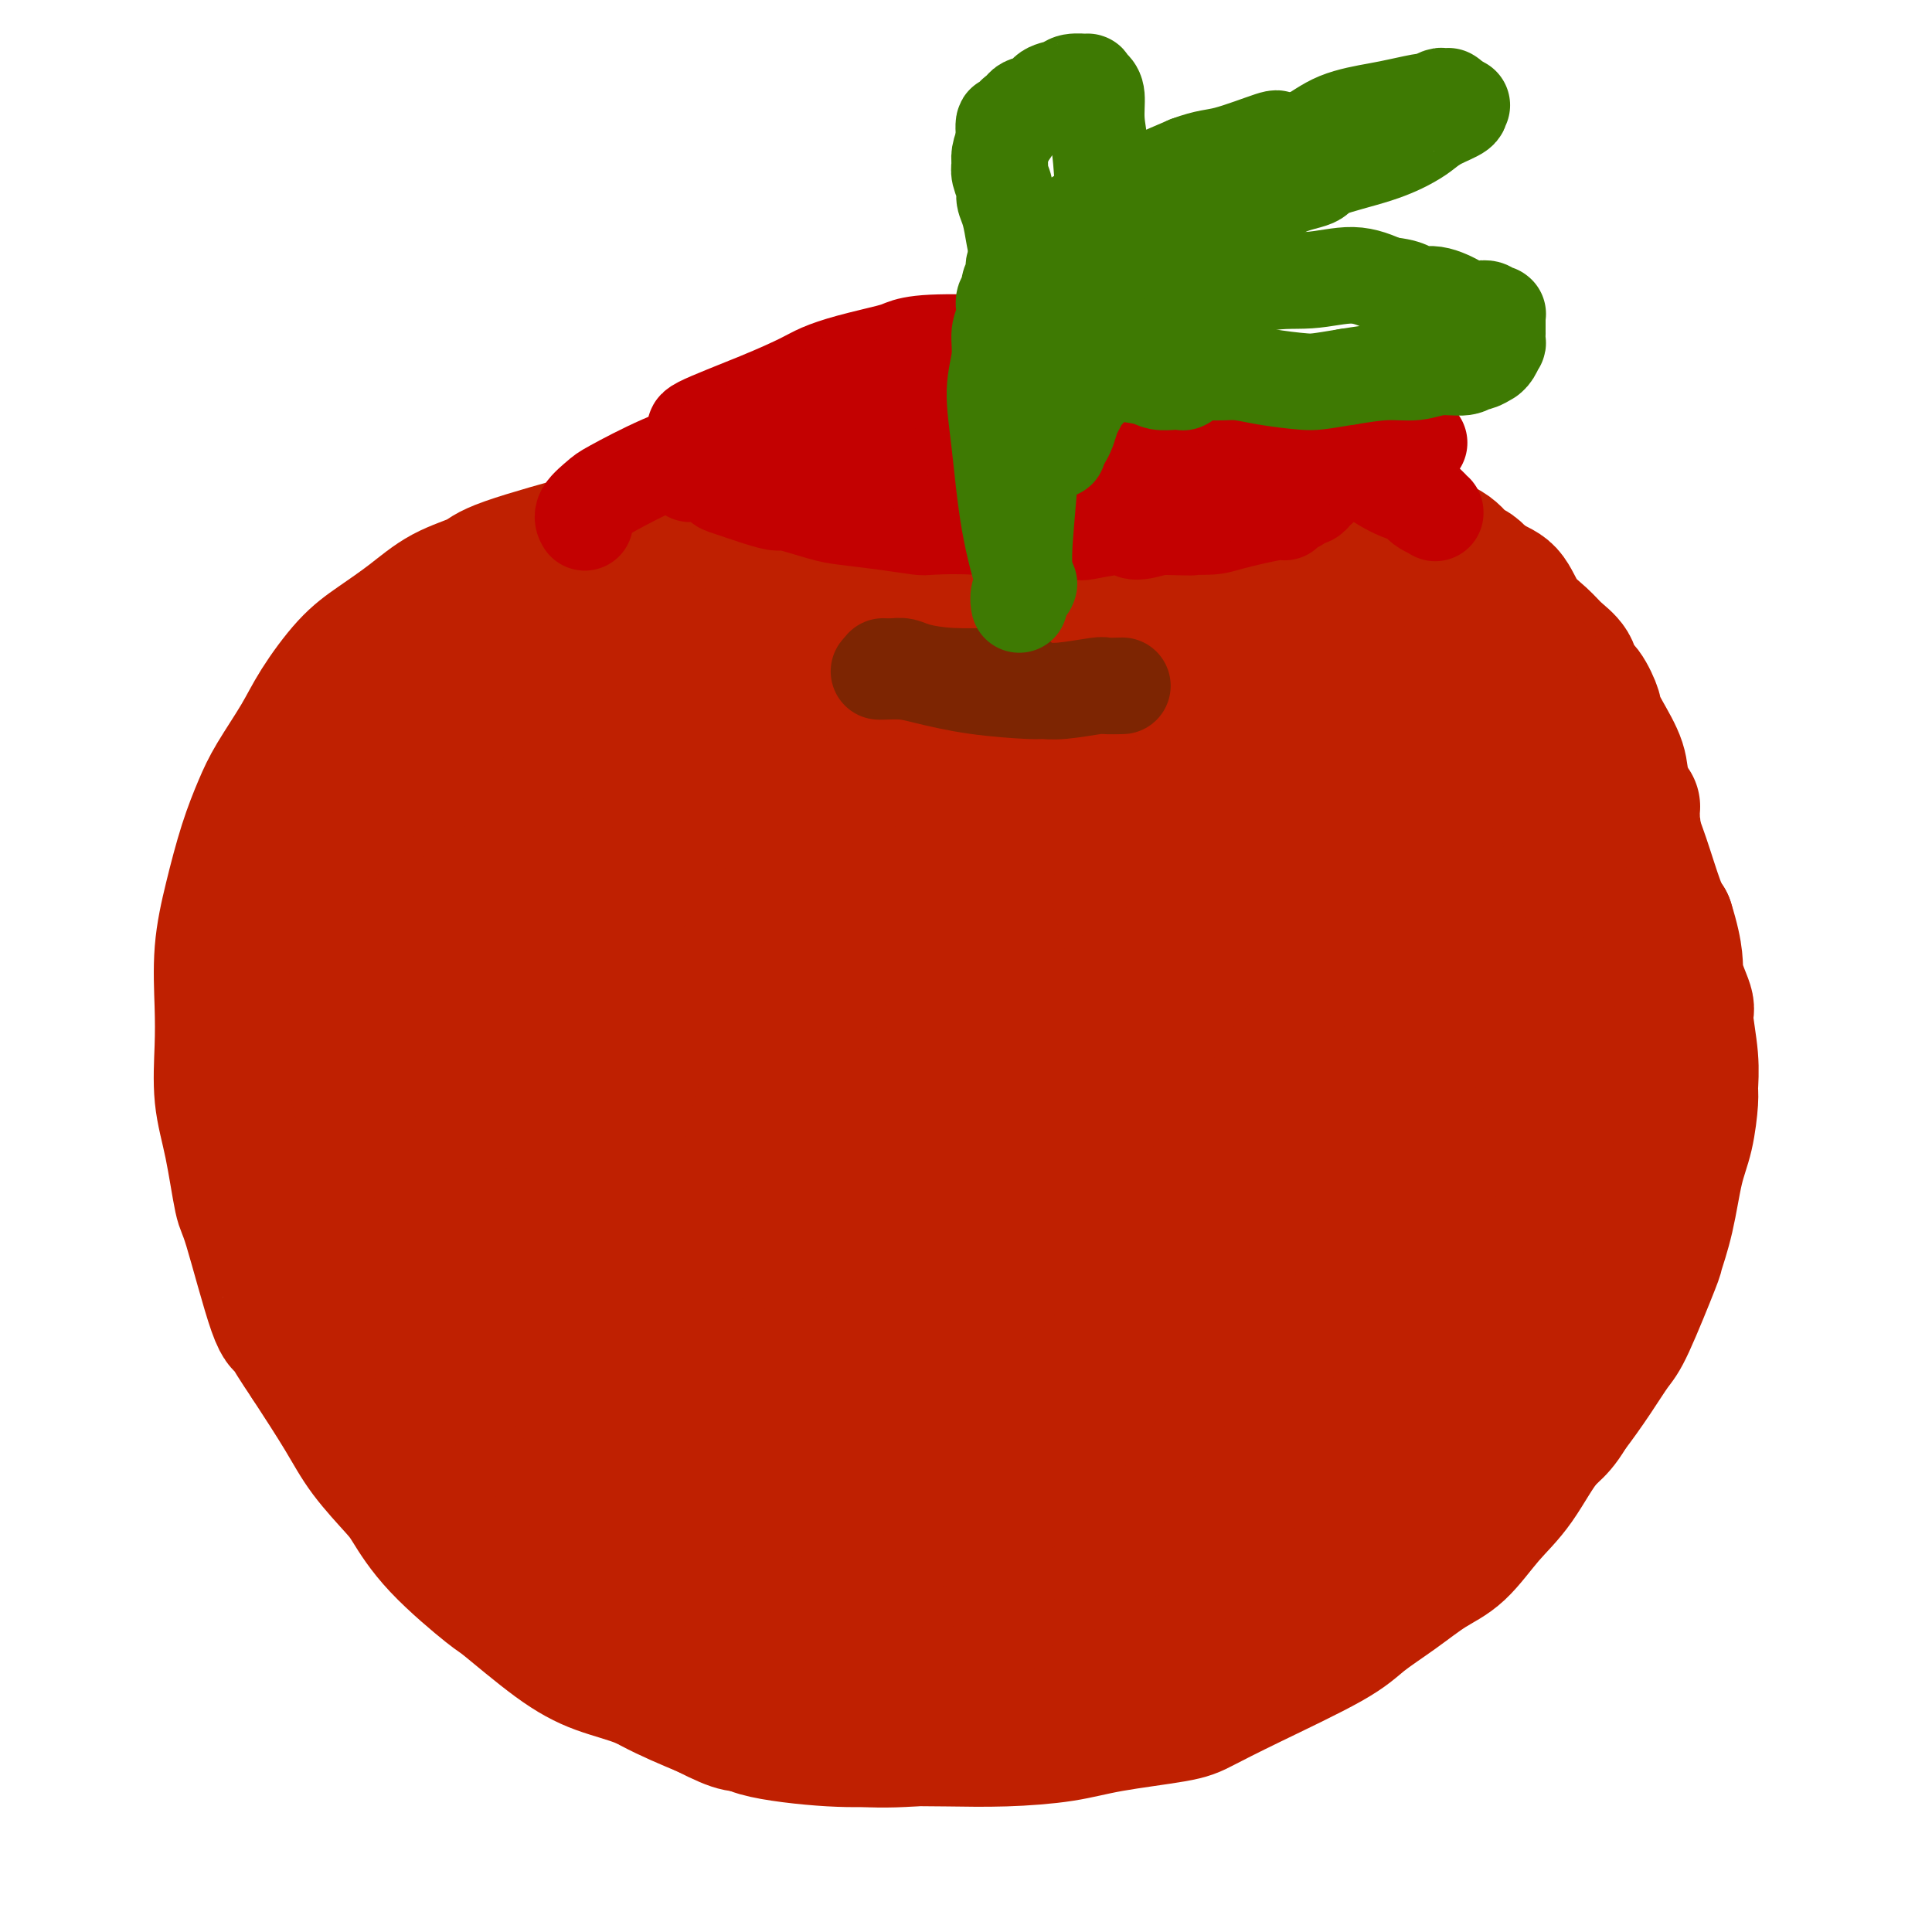 <svg viewBox='0 0 400 400' version='1.1' xmlns='http://www.w3.org/2000/svg' xmlns:xlink='http://www.w3.org/1999/xlink'><g fill='none' stroke='#BF2001' stroke-width='28' stroke-linecap='round' stroke-linejoin='round'><path d='M170,187c0.018,0.001 0.037,0.001 0,0c-0.037,-0.001 -0.128,-0.004 0,0c0.128,0.004 0.475,0.015 0,0c-0.475,-0.015 -1.771,-0.057 -2,0c-0.229,0.057 0.609,0.212 -1,1c-1.609,0.788 -5.666,2.210 -8,3c-2.334,0.790 -2.945,0.950 -5,3c-2.055,2.050 -5.553,5.992 -8,9c-2.447,3.008 -3.841,5.084 -6,9c-2.159,3.916 -5.082,9.674 -7,14c-1.918,4.326 -2.829,7.221 -3,9c-0.171,1.779 0.400,2.442 0,4c-0.400,1.558 -1.771,4.011 -2,10c-0.229,5.989 0.685,15.513 1,20c0.315,4.487 0.033,3.936 1,6c0.967,2.064 3.184,6.741 5,10c1.816,3.259 3.231,5.099 7,8c3.769,2.901 9.893,6.864 13,9c3.107,2.136 3.199,2.445 6,3c2.801,0.555 8.312,1.358 14,3c5.688,1.642 11.555,4.125 15,5c3.445,0.875 4.469,0.141 8,0c3.531,-0.141 9.569,0.309 15,0c5.431,-0.309 10.256,-1.379 15,-3c4.744,-1.621 9.405,-3.794 14,-6c4.595,-2.206 9.122,-4.446 13,-7c3.878,-2.554 7.108,-5.422 10,-8c2.892,-2.578 5.445,-4.866 8,-8c2.555,-3.134 5.111,-7.113 7,-11c1.889,-3.887 3.111,-7.682 4,-12c0.889,-4.318 1.444,-9.159 2,-14'/><path d='M286,244c-0.332,-12.124 -4.161,-29.433 -6,-37c-1.839,-7.567 -1.690,-5.391 -4,-9c-2.310,-3.609 -7.081,-13.003 -12,-19c-4.919,-5.997 -9.986,-8.597 -12,-10c-2.014,-1.403 -0.977,-1.610 -7,-5c-6.023,-3.390 -19.108,-9.964 -25,-13c-5.892,-3.036 -4.593,-2.536 -7,-3c-2.407,-0.464 -8.520,-1.894 -16,-3c-7.480,-1.106 -16.327,-1.890 -25,-2c-8.673,-0.110 -17.172,0.452 -22,1c-4.828,0.548 -5.984,1.082 -10,2c-4.016,0.918 -10.891,2.219 -19,6c-8.109,3.781 -17.452,10.041 -22,13c-4.548,2.959 -4.300,2.616 -6,5c-1.700,2.384 -5.348,7.494 -8,12c-2.652,4.506 -4.309,8.406 -5,12c-0.691,3.594 -0.415,6.881 0,12c0.415,5.119 0.971,12.071 2,18c1.029,5.929 2.532,10.835 6,19c3.468,8.165 8.902,19.588 14,27c5.098,7.412 9.862,10.814 12,13c2.138,2.186 1.651,3.155 6,7c4.349,3.845 13.534,10.564 20,15c6.466,4.436 10.212,6.587 15,8c4.788,1.413 10.619,2.088 17,3c6.381,0.912 13.312,2.062 20,2c6.688,-0.062 13.133,-1.336 20,-3c6.867,-1.664 14.157,-3.717 20,-6c5.843,-2.283 10.241,-4.795 15,-8c4.759,-3.205 9.880,-7.102 15,-11'/><path d='M262,290c6.604,-5.182 8.114,-8.638 10,-12c1.886,-3.362 4.148,-6.631 7,-14c2.852,-7.369 6.294,-18.839 6,-32c-0.294,-13.161 -4.323,-28.013 -6,-35c-1.677,-6.987 -1.001,-6.110 -3,-10c-1.999,-3.890 -6.674,-12.546 -9,-17c-2.326,-4.454 -2.302,-4.706 -5,-7c-2.698,-2.294 -8.116,-6.631 -12,-10c-3.884,-3.369 -6.233,-5.769 -10,-8c-3.767,-2.231 -8.952,-4.295 -15,-7c-6.048,-2.705 -12.960,-6.053 -18,-8c-5.040,-1.947 -8.207,-2.492 -17,-2c-8.793,0.492 -23.211,2.020 -30,3c-6.789,0.980 -5.947,1.411 -9,3c-3.053,1.589 -9.999,4.337 -19,10c-9.001,5.663 -20.056,14.243 -27,20c-6.944,5.757 -9.776,8.692 -13,13c-3.224,4.308 -6.841,9.989 -10,17c-3.159,7.011 -5.860,15.353 -7,20c-1.140,4.647 -0.719,5.601 -1,10c-0.281,4.399 -1.262,12.244 -1,20c0.262,7.756 1.769,15.422 4,22c2.231,6.578 5.188,12.069 9,18c3.812,5.931 8.481,12.301 13,18c4.519,5.699 8.887,10.727 14,15c5.113,4.273 10.969,7.791 17,11c6.031,3.209 12.235,6.107 19,8c6.765,1.893 14.091,2.779 21,4c6.909,1.221 13.403,2.777 20,3c6.597,0.223 13.299,-0.889 20,-2'/><path d='M210,341c9.864,-0.619 14.523,-2.667 20,-5c5.477,-2.333 11.772,-4.949 18,-8c6.228,-3.051 12.388,-6.535 19,-11c6.612,-4.465 13.677,-9.912 20,-17c6.323,-7.088 11.903,-15.818 15,-22c3.097,-6.182 3.710,-9.815 4,-12c0.290,-2.185 0.256,-2.921 1,-7c0.744,-4.079 2.267,-11.502 2,-19c-0.267,-7.498 -2.322,-15.071 -3,-21c-0.678,-5.929 0.023,-10.214 -4,-19c-4.023,-8.786 -12.768,-22.072 -17,-28c-4.232,-5.928 -3.949,-4.498 -5,-5c-1.051,-0.502 -3.436,-2.936 -8,-6c-4.564,-3.064 -11.306,-6.757 -17,-10c-5.694,-3.243 -10.340,-6.035 -16,-8c-5.660,-1.965 -12.335,-3.101 -17,-5c-4.665,-1.899 -7.321,-4.559 -16,-5c-8.679,-0.441 -23.382,1.339 -30,2c-6.618,0.661 -5.152,0.204 -11,2c-5.848,1.796 -19.009,5.846 -28,10c-8.991,4.154 -13.812,8.414 -17,11c-3.188,2.586 -4.743,3.500 -8,7c-3.257,3.500 -8.215,9.588 -12,14c-3.785,4.412 -6.397,7.150 -10,16c-3.603,8.850 -8.196,23.814 -10,34c-1.804,10.186 -0.820,15.594 0,19c0.820,3.406 1.477,4.810 3,9c1.523,4.190 3.913,11.164 9,19c5.087,7.836 12.869,16.533 19,22c6.131,5.467 10.609,7.705 16,10c5.391,2.295 11.696,4.648 18,7'/><path d='M145,315c6.148,2.824 4.517,1.384 8,1c3.483,-0.384 12.080,0.288 18,0c5.920,-0.288 9.164,-1.538 16,-4c6.836,-2.462 17.263,-6.137 24,-9c6.737,-2.863 9.782,-4.913 13,-8c3.218,-3.087 6.607,-7.212 9,-12c2.393,-4.788 3.789,-10.240 5,-12c1.211,-1.760 2.237,0.173 2,-7c-0.237,-7.173 -1.739,-23.453 -2,-30c-0.261,-6.547 0.718,-3.360 -3,-10c-3.718,-6.640 -12.132,-23.105 -15,-30c-2.868,-6.895 -0.191,-4.220 -5,-8c-4.809,-3.780 -17.103,-14.014 -23,-18c-5.897,-3.986 -5.397,-1.722 -6,-1c-0.603,0.722 -2.309,-0.097 -5,0c-2.691,0.097 -6.367,1.111 -11,3c-4.633,1.889 -10.225,4.652 -15,7c-4.775,2.348 -8.734,4.280 -15,14c-6.266,9.720 -14.838,27.230 -19,35c-4.162,7.770 -3.912,5.802 -4,14c-0.088,8.198 -0.514,26.562 1,38c1.514,11.438 4.967,15.951 7,19c2.033,3.049 2.647,4.633 5,8c2.353,3.367 6.446,8.515 12,11c5.554,2.485 12.570,2.307 16,2c3.430,-0.307 3.275,-0.743 4,-1c0.725,-0.257 2.330,-0.334 6,-7c3.670,-6.666 9.407,-19.921 12,-33c2.593,-13.079 2.044,-25.983 2,-34c-0.044,-8.017 0.416,-11.148 0,-20c-0.416,-8.852 -1.708,-23.426 -3,-38'/><path d='M179,185c-4.117,-10.795 -12.909,-18.783 -17,-22c-4.091,-3.217 -3.479,-1.663 -6,-1c-2.521,0.663 -8.174,0.434 -11,1c-2.826,0.566 -2.824,1.928 -5,3c-2.176,1.072 -6.528,1.853 -13,12c-6.472,10.147 -15.064,29.660 -19,39c-3.936,9.340 -3.217,8.508 -3,14c0.217,5.492 -0.070,17.307 1,27c1.070,9.693 3.496,17.263 6,23c2.504,5.737 5.087,9.643 8,13c2.913,3.357 6.156,6.167 9,8c2.844,1.833 5.288,2.689 8,2c2.712,-0.689 5.693,-2.924 7,-4c1.307,-1.076 0.941,-0.992 2,-2c1.059,-1.008 3.545,-3.107 6,-11c2.455,-7.893 4.881,-21.582 6,-31c1.119,-9.418 0.933,-14.567 -1,-23c-1.933,-8.433 -5.611,-20.150 -7,-26c-1.389,-5.850 -0.488,-5.832 -4,-10c-3.512,-4.168 -11.437,-12.520 -15,-16c-3.563,-3.480 -2.765,-2.086 -4,-2c-1.235,0.086 -4.501,-1.136 -7,-2c-2.499,-0.864 -4.229,-1.371 -10,2c-5.771,3.371 -15.584,10.621 -20,15c-4.416,4.379 -3.434,5.887 -5,11c-1.566,5.113 -5.679,13.832 -5,29c0.679,15.168 6.149,36.785 9,47c2.851,10.215 3.084,9.027 5,12c1.916,2.973 5.516,10.108 9,15c3.484,4.892 6.853,7.541 10,9c3.147,1.459 6.074,1.730 9,2'/><path d='M122,319c2.658,-0.949 4.802,-4.321 6,-6c1.198,-1.679 1.449,-1.665 2,-5c0.551,-3.335 1.401,-10.018 2,-18c0.599,-7.982 0.947,-17.262 1,-26c0.053,-8.738 -0.191,-16.935 -1,-24c-0.809,-7.065 -2.185,-13.000 -4,-18c-1.815,-5.000 -4.070,-9.067 -5,-11c-0.930,-1.933 -0.537,-1.733 -1,-2c-0.463,-0.267 -1.783,-1.003 -2,-1c-0.217,0.003 0.670,0.744 0,0c-0.670,-0.744 -2.897,-2.972 -3,6c-0.103,8.972 1.918,29.144 3,39c1.082,9.856 1.225,9.396 3,15c1.775,5.604 5.184,17.271 9,26c3.816,8.729 8.041,14.520 12,19c3.959,4.480 7.653,7.649 11,10c3.347,2.351 6.346,3.885 10,5c3.654,1.115 7.961,1.810 10,2c2.039,0.190 1.809,-0.124 2,0c0.191,0.124 0.801,0.685 1,1c0.199,0.315 -0.014,0.383 -2,-1c-1.986,-1.383 -5.744,-4.216 -11,-9c-5.256,-4.784 -12.011,-11.517 -17,-15c-4.989,-3.483 -8.211,-3.714 -11,-3c-2.789,0.714 -5.146,2.375 -8,5c-2.854,2.625 -6.205,6.216 -8,8c-1.795,1.784 -2.033,1.763 -2,2c0.033,0.237 0.339,0.734 0,1c-0.339,0.266 -1.322,0.302 1,1c2.322,0.698 7.949,2.056 13,3c5.051,0.944 9.525,1.472 14,2'/><path d='M147,325c5.169,1.095 4.092,0.333 8,0c3.908,-0.333 12.801,-0.235 19,0c6.199,0.235 9.704,0.608 18,0c8.296,-0.608 21.382,-2.199 28,-3c6.618,-0.801 6.769,-0.814 10,-1c3.231,-0.186 9.543,-0.546 17,-3c7.457,-2.454 16.057,-7.001 20,-9c3.943,-1.999 3.227,-1.450 5,-3c1.773,-1.550 6.034,-5.199 10,-8c3.966,-2.801 7.636,-4.753 10,-7c2.364,-2.247 3.421,-4.790 4,-8c0.579,-3.210 0.679,-7.089 1,-10c0.321,-2.911 0.863,-4.856 -1,-14c-1.863,-9.144 -6.132,-25.489 -8,-33c-1.868,-7.511 -1.337,-6.189 -3,-9c-1.663,-2.811 -5.521,-9.754 -9,-15c-3.479,-5.246 -6.579,-8.795 -9,-11c-2.421,-2.205 -4.163,-3.065 -7,-4c-2.837,-0.935 -6.770,-1.943 -11,-3c-4.230,-1.057 -8.758,-2.163 -14,-2c-5.242,0.163 -11.198,1.594 -18,4c-6.802,2.406 -14.449,5.787 -21,11c-6.551,5.213 -12.006,12.256 -17,19c-4.994,6.744 -9.528,13.188 -13,24c-3.472,10.812 -5.881,25.994 -6,36c-0.119,10.006 2.053,14.838 3,18c0.947,3.162 0.668,4.654 3,7c2.332,2.346 7.275,5.546 9,7c1.725,1.454 0.234,1.161 5,0c4.766,-1.161 15.790,-3.189 22,-5c6.210,-1.811 7.605,-3.406 9,-5'/><path d='M211,298c10.467,-6.485 21.135,-17.697 26,-23c4.865,-5.303 3.928,-4.697 6,-9c2.072,-4.303 7.152,-13.514 10,-20c2.848,-6.486 3.462,-10.247 4,-14c0.538,-3.753 1.000,-7.497 1,-9c0.000,-1.503 -0.461,-0.764 -1,-1c-0.539,-0.236 -1.157,-1.448 -2,-1c-0.843,0.448 -1.910,2.557 -5,8c-3.090,5.443 -8.203,14.219 -13,23c-4.797,8.781 -9.277,17.565 -13,27c-3.723,9.435 -6.689,19.521 -8,24c-1.311,4.479 -0.965,3.350 0,5c0.965,1.650 2.551,6.078 3,8c0.449,1.922 -0.239,1.336 1,0c1.239,-1.336 4.404,-3.423 7,-6c2.596,-2.577 4.623,-5.644 8,-11c3.377,-5.356 8.103,-13.000 12,-21c3.897,-8.000 6.965,-16.358 10,-24c3.035,-7.642 6.037,-14.570 8,-20c1.963,-5.430 2.888,-9.361 3,-11c0.112,-1.639 -0.589,-0.986 -1,-1c-0.411,-0.014 -0.533,-0.695 -3,2c-2.467,2.695 -7.278,8.766 -12,15c-4.722,6.234 -9.356,12.629 -14,19c-4.644,6.371 -9.300,12.716 -14,19c-4.700,6.284 -9.444,12.507 -14,18c-4.556,5.493 -8.922,10.256 -12,14c-3.078,3.744 -4.867,6.470 -6,8c-1.133,1.530 -1.609,1.866 -2,2c-0.391,0.134 -0.695,0.067 -1,0'/><path d='M189,319c-10.779,13.167 1.773,-1.917 7,-8c5.227,-6.083 3.130,-3.165 5,-6c1.870,-2.835 7.709,-11.424 14,-21c6.291,-9.576 13.034,-20.138 18,-28c4.966,-7.862 8.155,-13.025 12,-20c3.845,-6.975 8.346,-15.762 10,-19c1.654,-3.238 0.461,-0.928 0,0c-0.461,0.928 -0.189,0.473 0,0c0.189,-0.473 0.294,-0.965 0,-1c-0.294,-0.035 -0.987,0.385 -3,2c-2.013,1.615 -5.344,4.423 -10,8c-4.656,3.577 -10.635,7.921 -17,12c-6.365,4.079 -13.116,7.891 -19,12c-5.884,4.109 -10.901,8.515 -17,12c-6.099,3.485 -13.280,6.048 -19,9c-5.720,2.952 -9.978,6.293 -15,9c-5.022,2.707 -10.807,4.780 -15,6c-4.193,1.220 -6.795,1.589 -9,2c-2.205,0.411 -4.013,0.865 -5,1c-0.987,0.135 -1.151,-0.050 -1,-1c0.151,-0.950 0.619,-2.667 2,-8c1.381,-5.333 3.674,-14.282 8,-24c4.326,-9.718 10.685,-20.203 16,-29c5.315,-8.797 9.588,-15.904 18,-24c8.412,-8.096 20.965,-17.180 30,-23c9.035,-5.820 14.554,-8.374 18,-10c3.446,-1.626 4.821,-2.322 8,-3c3.179,-0.678 8.164,-1.336 11,-2c2.836,-0.664 3.525,-1.332 4,-1c0.475,0.332 0.738,1.666 1,3'/><path d='M241,167c0.115,0.769 -0.097,1.192 -2,5c-1.903,3.808 -5.497,11.001 -9,17c-3.503,5.999 -6.917,10.805 -14,20c-7.083,9.195 -17.837,22.780 -23,29c-5.163,6.220 -4.736,5.077 -8,7c-3.264,1.923 -10.221,6.913 -17,10c-6.779,3.087 -13.382,4.270 -18,4c-4.618,-0.270 -7.252,-1.993 -9,-3c-1.748,-1.007 -2.609,-1.299 -3,-3c-0.391,-1.701 -0.313,-4.812 0,-10c0.313,-5.188 0.861,-12.453 4,-21c3.139,-8.547 8.869,-18.375 13,-25c4.131,-6.625 6.662,-10.047 15,-15c8.338,-4.953 22.483,-11.437 29,-14c6.517,-2.563 5.405,-1.206 9,-1c3.595,0.206 11.895,-0.739 18,0c6.105,0.739 10.014,3.161 13,6c2.986,2.839 5.048,6.093 6,10c0.952,3.907 0.793,8.465 1,13c0.207,4.535 0.782,9.047 -2,18c-2.782,8.953 -8.919,22.347 -14,32c-5.081,9.653 -9.107,15.563 -11,19c-1.893,3.437 -1.653,4.399 -7,9c-5.347,4.601 -16.281,12.839 -21,16c-4.719,3.161 -3.223,1.246 -4,2c-0.777,0.754 -3.827,4.179 -5,1c-1.173,-3.179 -0.469,-12.962 0,-18c0.469,-5.038 0.703,-5.330 3,-10c2.297,-4.670 6.657,-13.719 11,-21c4.343,-7.281 8.669,-12.795 16,-20c7.331,-7.205 17.665,-16.103 28,-25'/><path d='M240,199c4.640,-4.066 2.238,-1.730 7,-5c4.762,-3.270 16.686,-12.144 18,-6c1.314,6.144 -7.982,27.306 -13,38c-5.018,10.694 -5.756,10.920 -6,12c-0.244,1.080 0.008,3.015 -9,13c-9.008,9.985 -27.274,28.020 -36,36c-8.726,7.980 -7.911,5.904 -11,8c-3.089,2.096 -10.082,8.364 -15,11c-4.918,2.636 -7.761,1.638 -10,2c-2.239,0.362 -3.873,2.082 -3,-2c0.873,-4.082 4.255,-13.967 6,-19c1.745,-5.033 1.853,-5.213 5,-10c3.147,-4.787 9.332,-14.179 15,-21c5.668,-6.821 10.818,-11.071 19,-17c8.182,-5.929 19.397,-13.538 25,-17c5.603,-3.462 5.594,-2.775 8,-3c2.406,-0.225 7.226,-1.360 10,-2c2.774,-0.640 3.503,-0.786 4,0c0.497,0.786 0.762,2.504 1,4c0.238,1.496 0.448,2.770 -1,8c-1.448,5.230 -4.554,14.416 -8,23c-3.446,8.584 -7.231,16.567 -13,26c-5.769,9.433 -13.522,20.316 -17,25c-3.478,4.684 -2.681,3.170 -5,5c-2.319,1.830 -7.756,7.006 -11,7c-3.244,-0.006 -4.297,-5.194 -5,-7c-0.703,-1.806 -1.058,-0.230 1,-7c2.058,-6.770 6.529,-21.885 11,-37'/><path d='M207,264c3.704,-11.241 6.962,-17.342 11,-23c4.038,-5.658 8.854,-10.872 14,-18c5.146,-7.128 10.620,-16.169 13,-20c2.380,-3.831 1.665,-2.453 2,-3c0.335,-0.547 1.721,-3.020 2,-4c0.279,-0.980 -0.550,-0.468 0,-1c0.550,-0.532 2.480,-2.108 -1,0c-3.480,2.108 -12.370,7.900 -17,11c-4.630,3.100 -5.000,3.509 -9,7c-4.000,3.491 -11.631,10.064 -18,16c-6.369,5.936 -11.478,11.233 -17,16c-5.522,4.767 -11.457,9.002 -16,13c-4.543,3.998 -7.694,7.760 -11,10c-3.306,2.240 -6.768,2.959 -8,3c-1.232,0.041 -0.233,-0.597 0,-2c0.233,-1.403 -0.301,-3.573 0,-8c0.301,-4.427 1.437,-11.113 3,-19c1.563,-7.887 3.552,-16.975 7,-25c3.448,-8.025 8.355,-14.985 12,-20c3.645,-5.015 6.029,-8.084 9,-10c2.971,-1.916 6.530,-2.679 9,-3c2.470,-0.321 3.852,-0.199 5,0c1.148,0.199 2.061,0.476 3,1c0.939,0.524 1.905,1.296 3,3c1.095,1.704 2.319,4.340 2,7c-0.319,2.660 -2.182,5.342 -4,9c-1.818,3.658 -3.590,8.290 -6,13c-2.410,4.710 -5.456,9.499 -8,14c-2.544,4.501 -4.584,8.715 -7,12c-2.416,3.285 -5.208,5.643 -8,8'/><path d='M172,251c-3.244,2.578 -7.356,5.022 -9,6c-1.644,0.978 -0.822,0.489 0,0'/><path d='M75,210c-0.111,0.588 -0.223,1.177 0,0c0.223,-1.177 0.780,-4.119 0,1c-0.780,5.119 -2.897,18.298 -4,24c-1.103,5.702 -1.192,3.925 -1,9c0.192,5.075 0.664,17.000 2,24c1.336,7.000 3.534,9.074 5,11c1.466,1.926 2.198,3.703 4,6c1.802,2.297 4.674,5.114 7,8c2.326,2.886 4.108,5.840 7,10c2.892,4.160 6.895,9.526 10,13c3.105,3.474 5.312,5.057 10,9c4.688,3.943 11.855,10.247 15,13c3.145,2.753 2.266,1.955 5,3c2.734,1.045 9.081,3.934 12,5c2.919,1.066 2.410,0.311 7,1c4.590,0.689 14.280,2.823 21,4c6.720,1.177 10.469,1.396 15,1c4.531,-0.396 9.842,-1.408 13,-2c3.158,-0.592 4.163,-0.766 7,-1c2.837,-0.234 7.507,-0.528 12,-1c4.493,-0.472 8.811,-1.120 13,-2c4.189,-0.880 8.251,-1.991 12,-3c3.749,-1.009 7.185,-1.917 12,-4c4.815,-2.083 11.009,-5.343 13,-6c1.991,-0.657 -0.221,1.288 5,-3c5.221,-4.288 17.874,-14.809 23,-19c5.126,-4.191 2.726,-2.051 3,-3c0.274,-0.949 3.221,-4.985 6,-9c2.779,-4.015 5.389,-8.007 8,-12'/><path d='M317,287c3.185,-5.136 2.647,-5.977 3,-8c0.353,-2.023 1.598,-5.228 2,-7c0.402,-1.772 -0.040,-2.110 0,-3c0.040,-0.890 0.561,-2.333 1,-5c0.439,-2.667 0.795,-6.559 1,-10c0.205,-3.441 0.258,-6.431 0,-8c-0.258,-1.569 -0.826,-1.718 -1,-3c-0.174,-1.282 0.047,-3.698 0,-6c-0.047,-2.302 -0.363,-4.492 -1,-7c-0.637,-2.508 -1.596,-5.335 -3,-9c-1.404,-3.665 -3.255,-8.169 -4,-10c-0.745,-1.831 -0.386,-0.988 -1,-3c-0.614,-2.012 -2.202,-6.878 -4,-11c-1.798,-4.122 -3.805,-7.499 -5,-9c-1.195,-1.501 -1.579,-1.125 -3,-3c-1.421,-1.875 -3.881,-6.002 -6,-9c-2.119,-2.998 -3.899,-4.867 -5,-6c-1.101,-1.133 -1.525,-1.529 -3,-3c-1.475,-1.471 -4.002,-4.018 -6,-6c-1.998,-1.982 -3.468,-3.399 -5,-5c-1.532,-1.601 -3.128,-3.386 -5,-5c-1.872,-1.614 -4.021,-3.059 -7,-5c-2.979,-1.941 -6.787,-4.379 -10,-6c-3.213,-1.621 -5.832,-2.424 -7,-3c-1.168,-0.576 -0.885,-0.924 -3,-2c-2.115,-1.076 -6.627,-2.879 -10,-4c-3.373,-1.121 -5.605,-1.558 -7,-2c-1.395,-0.442 -1.952,-0.888 -3,-1c-1.048,-0.112 -2.585,0.111 -4,0c-1.415,-0.111 -2.707,-0.555 -4,-1'/><path d='M217,127c-4.067,-0.845 -5.235,-0.959 -6,-1c-0.765,-0.041 -1.126,-0.011 -2,0c-0.874,0.011 -2.262,0.003 -3,0c-0.738,-0.003 -0.828,-0.001 -1,0c-0.172,0.001 -0.427,0.001 -1,0c-0.573,-0.001 -1.463,-0.001 -2,0c-0.537,0.001 -0.722,0.004 -1,0c-0.278,-0.004 -0.648,-0.015 -1,0c-0.352,0.015 -0.685,0.057 -1,0c-0.315,-0.057 -0.612,-0.212 -1,0c-0.388,0.212 -0.867,0.793 -1,1c-0.133,0.207 0.082,0.042 0,0c-0.082,-0.042 -0.459,0.039 -1,0c-0.541,-0.039 -1.245,-0.197 -2,0c-0.755,0.197 -1.559,0.749 -2,1c-0.441,0.251 -0.517,0.202 -1,0c-0.483,-0.202 -1.373,-0.556 -4,0c-2.627,0.556 -6.990,2.021 -9,3c-2.010,0.979 -1.666,1.473 -3,2c-1.334,0.527 -4.346,1.086 -7,2c-2.654,0.914 -4.948,2.183 -7,3c-2.052,0.817 -3.860,1.181 -9,5c-5.140,3.819 -13.611,11.091 -17,14c-3.389,2.909 -1.694,1.454 0,0'/><path d='M58,190c-0.001,0.001 -0.001,0.002 0,0c0.001,-0.002 0.004,-0.007 0,0c-0.004,0.007 -0.015,0.026 0,0c0.015,-0.026 0.057,-0.097 0,0c-0.057,0.097 -0.212,0.362 0,0c0.212,-0.362 0.791,-1.351 1,-2c0.209,-0.649 0.049,-0.960 1,-3c0.951,-2.040 3.012,-5.811 5,-9c1.988,-3.189 3.903,-5.795 5,-7c1.097,-1.205 1.374,-1.007 2,-2c0.626,-0.993 1.599,-3.175 4,-6c2.401,-2.825 6.229,-6.293 8,-8c1.771,-1.707 1.486,-1.654 3,-3c1.514,-1.346 4.828,-4.092 8,-7c3.172,-2.908 6.203,-5.977 8,-8c1.797,-2.023 2.360,-2.999 7,-6c4.640,-3.001 13.356,-8.027 17,-10c3.644,-1.973 2.216,-0.893 3,-1c0.784,-0.107 3.781,-1.402 6,-2c2.219,-0.598 3.660,-0.501 6,-1c2.340,-0.499 5.578,-1.596 8,-2c2.422,-0.404 4.027,-0.116 5,0c0.973,0.116 1.313,0.062 3,0c1.687,-0.062 4.720,-0.130 9,0c4.280,0.130 9.806,0.458 13,1c3.194,0.542 4.055,1.298 5,2c0.945,0.702 1.972,1.351 3,2'/><path d='M188,118c2.304,1.002 4.063,1.508 5,2c0.937,0.492 1.052,0.972 2,1c0.948,0.028 2.730,-0.395 4,0c1.270,0.395 2.028,1.607 3,2c0.972,0.393 2.159,-0.034 3,0c0.841,0.034 1.334,0.530 2,1c0.666,0.470 1.503,0.914 2,1c0.497,0.086 0.655,-0.187 1,0c0.345,0.187 0.877,0.835 1,1c0.123,0.165 -0.162,-0.152 0,0c0.162,0.152 0.771,0.774 1,1c0.229,0.226 0.076,0.058 0,0c-0.076,-0.058 -0.076,-0.004 0,0c0.076,0.004 0.229,-0.041 0,0c-0.229,0.041 -0.839,0.169 -2,0c-1.161,-0.169 -2.872,-0.635 -5,-1c-2.128,-0.365 -4.673,-0.629 -8,-1c-3.327,-0.371 -7.434,-0.847 -10,-1c-2.566,-0.153 -3.589,0.019 -6,0c-2.411,-0.019 -6.210,-0.229 -13,0c-6.790,0.229 -16.573,0.896 -21,1c-4.427,0.104 -3.500,-0.357 -6,0c-2.500,0.357 -8.429,1.530 -13,3c-4.571,1.470 -7.786,3.235 -11,5'/><path d='M117,133c-5.321,2.098 -6.623,3.344 -9,5c-2.377,1.656 -5.829,3.721 -11,7c-5.171,3.279 -12.060,7.772 -15,10c-2.940,2.228 -1.929,2.192 -3,4c-1.071,1.808 -4.223,5.462 -7,8c-2.777,2.538 -5.178,3.961 -7,6c-1.822,2.039 -3.063,4.694 -4,7c-0.937,2.306 -1.568,4.265 -2,7c-0.432,2.735 -0.663,6.247 -1,10c-0.337,3.753 -0.778,7.746 -1,10c-0.222,2.254 -0.226,2.769 0,5c0.226,2.231 0.680,6.177 1,9c0.320,2.823 0.506,4.524 1,8c0.494,3.476 1.296,8.729 2,12c0.704,3.271 1.311,4.562 2,7c0.689,2.438 1.459,6.022 2,8c0.541,1.978 0.853,2.348 1,4c0.147,1.652 0.130,4.584 1,9c0.870,4.416 2.626,10.316 4,14c1.374,3.684 2.367,5.153 3,7c0.633,1.847 0.905,4.073 3,8c2.095,3.927 6.013,9.554 8,12c1.987,2.446 2.044,1.710 3,3c0.956,1.290 2.811,4.604 5,7c2.189,2.396 4.713,3.872 7,6c2.287,2.128 4.337,4.907 7,7c2.663,2.093 5.941,3.499 9,5c3.059,1.501 5.901,3.096 9,5c3.099,1.904 6.457,4.115 10,6c3.543,1.885 7.272,3.442 11,5'/><path d='M146,354c7.529,3.821 6.851,2.873 11,3c4.149,0.127 13.126,1.329 17,2c3.874,0.671 2.647,0.813 4,1c1.353,0.187 5.287,0.421 11,0c5.713,-0.421 13.206,-1.497 17,-2c3.794,-0.503 3.891,-0.432 6,-1c2.109,-0.568 6.230,-1.775 10,-3c3.770,-1.225 7.188,-2.470 11,-4c3.812,-1.530 8.017,-3.346 12,-5c3.983,-1.654 7.744,-3.146 11,-5c3.256,-1.854 6.008,-4.071 9,-6c2.992,-1.929 6.224,-3.571 9,-5c2.776,-1.429 5.097,-2.644 7,-4c1.903,-1.356 3.389,-2.852 5,-4c1.611,-1.148 3.348,-1.949 6,-5c2.652,-3.051 6.221,-8.352 9,-12c2.779,-3.648 4.768,-5.643 6,-7c1.232,-1.357 1.705,-2.077 3,-3c1.295,-0.923 3.411,-2.049 5,-4c1.589,-1.951 2.652,-4.729 4,-7c1.348,-2.271 2.981,-4.037 4,-6c1.019,-1.963 1.425,-4.123 2,-6c0.575,-1.877 1.320,-3.473 2,-5c0.680,-1.527 1.296,-2.987 2,-5c0.704,-2.013 1.495,-4.581 2,-7c0.505,-2.419 0.724,-4.690 1,-7c0.276,-2.310 0.610,-4.661 1,-7c0.390,-2.339 0.836,-4.668 1,-7c0.164,-2.332 0.047,-4.666 0,-7c-0.047,-2.334 -0.023,-4.667 0,-7'/><path d='M334,219c0.500,-6.927 0.249,-6.744 0,-9c-0.249,-2.256 -0.496,-6.949 -1,-10c-0.504,-3.051 -1.264,-4.459 -2,-7c-0.736,-2.541 -1.447,-6.216 -2,-8c-0.553,-1.784 -0.948,-1.676 -1,-3c-0.052,-1.324 0.240,-4.081 -2,-9c-2.240,-4.919 -7.013,-12.002 -9,-15c-1.987,-2.998 -1.187,-1.913 -1,-2c0.187,-0.087 -0.240,-1.347 -2,-3c-1.760,-1.653 -4.855,-3.699 -6,-5c-1.145,-1.301 -0.341,-1.857 -1,-3c-0.659,-1.143 -2.780,-2.872 -4,-4c-1.220,-1.128 -1.540,-1.654 -3,-3c-1.460,-1.346 -4.062,-3.512 -6,-5c-1.938,-1.488 -3.212,-2.298 -5,-3c-1.788,-0.702 -4.091,-1.298 -6,-2c-1.909,-0.702 -3.426,-1.512 -5,-2c-1.574,-0.488 -3.207,-0.654 -5,-1c-1.793,-0.346 -3.746,-0.873 -6,-1c-2.254,-0.127 -4.810,0.147 -7,0c-2.190,-0.147 -4.016,-0.715 -6,-1c-1.984,-0.285 -4.126,-0.287 -6,0c-1.874,0.287 -3.480,0.862 -5,1c-1.520,0.138 -2.956,-0.160 -6,0c-3.044,0.160 -7.698,0.779 -10,1c-2.302,0.221 -2.252,0.046 -3,0c-0.748,-0.046 -2.293,0.039 -3,0c-0.707,-0.039 -0.575,-0.203 -1,0c-0.425,0.203 -1.407,0.772 -2,1c-0.593,0.228 -0.796,0.114 -1,0'/><path d='M217,126c-7.902,0.306 -2.657,0.072 -1,0c1.657,-0.072 -0.274,0.019 -1,0c-0.726,-0.019 -0.247,-0.149 0,0c0.247,0.149 0.263,0.576 0,1c-0.263,0.424 -0.803,0.845 -1,1c-0.197,0.155 -0.050,0.043 0,0c0.050,-0.043 0.004,-0.017 0,0c-0.004,0.017 0.035,0.024 0,0c-0.035,-0.024 -0.142,-0.078 0,0c0.142,0.078 0.534,0.289 1,0c0.466,-0.289 1.008,-1.078 2,-2c0.992,-0.922 2.435,-1.978 5,-3c2.565,-1.022 6.252,-2.011 10,-3c3.748,-0.989 7.556,-1.978 11,-3c3.444,-1.022 6.525,-2.078 11,-3c4.475,-0.922 10.346,-1.711 13,-2c2.654,-0.289 2.093,-0.076 3,0c0.907,0.076 3.283,0.017 7,0c3.717,-0.017 8.774,0.009 11,0c2.226,-0.009 1.622,-0.053 3,0c1.378,0.053 4.739,0.202 7,1c2.261,0.798 3.420,2.245 4,3c0.580,0.755 0.579,0.819 1,1c0.421,0.181 1.263,0.480 2,1c0.737,0.520 1.368,1.260 2,2'/><path d='M307,120c2.398,1.514 3.893,1.797 5,3c1.107,1.203 1.826,3.324 3,5c1.174,1.676 2.803,2.908 4,4c1.197,1.092 1.961,2.045 3,3c1.039,0.955 2.354,1.914 3,3c0.646,1.086 0.623,2.301 1,3c0.377,0.699 1.156,0.882 2,2c0.844,1.118 1.755,3.172 2,4c0.245,0.828 -0.175,0.430 0,1c0.175,0.570 0.945,2.107 2,4c1.055,1.893 2.395,4.144 3,6c0.605,1.856 0.477,3.319 1,5c0.523,1.681 1.699,3.579 2,4c0.301,0.421 -0.273,-0.635 0,3c0.273,3.635 1.393,11.961 2,15c0.607,3.039 0.702,0.789 1,2c0.298,1.211 0.798,5.881 1,8c0.202,2.119 0.107,1.686 0,4c-0.107,2.314 -0.225,7.376 0,10c0.225,2.624 0.793,2.811 1,4c0.207,1.189 0.051,3.380 0,6c-0.051,2.620 0.002,5.669 0,7c-0.002,1.331 -0.059,0.945 0,3c0.059,2.055 0.233,6.550 0,10c-0.233,3.450 -0.872,5.856 -1,7c-0.128,1.144 0.257,1.026 0,3c-0.257,1.974 -1.154,6.040 -2,9c-0.846,2.960 -1.639,4.814 -3,8c-1.361,3.186 -3.289,7.704 -4,10c-0.711,2.296 -0.203,2.370 -1,4c-0.797,1.630 -2.898,4.815 -5,8'/><path d='M327,288c-3.619,7.839 -5.165,7.936 -7,10c-1.835,2.064 -3.958,6.095 -6,9c-2.042,2.905 -4.002,4.685 -6,7c-1.998,2.315 -4.033,5.164 -6,7c-1.967,1.836 -3.867,2.657 -6,4c-2.133,1.343 -4.500,3.207 -7,5c-2.500,1.793 -5.133,3.516 -7,5c-1.867,1.484 -2.969,2.729 -7,5c-4.031,2.271 -10.992,5.568 -16,8c-5.008,2.432 -8.064,4.000 -10,5c-1.936,1.000 -2.753,1.431 -6,2c-3.247,0.569 -8.924,1.277 -13,2c-4.076,0.723 -6.551,1.463 -10,2c-3.449,0.537 -7.870,0.871 -12,1c-4.130,0.129 -7.967,0.054 -12,0c-4.033,-0.054 -8.260,-0.085 -12,0c-3.740,0.085 -6.993,0.287 -12,0c-5.007,-0.287 -11.768,-1.062 -15,-2c-3.232,-0.938 -2.935,-2.038 -5,-3c-2.065,-0.962 -6.491,-1.786 -10,-3c-3.509,-1.214 -6.102,-2.819 -9,-4c-2.898,-1.181 -6.101,-1.936 -9,-3c-2.899,-1.064 -5.494,-2.435 -9,-5c-3.506,-2.565 -7.923,-6.325 -10,-8c-2.077,-1.675 -1.815,-1.264 -4,-3c-2.185,-1.736 -6.816,-5.618 -10,-9c-3.184,-3.382 -4.922,-6.265 -6,-8c-1.078,-1.735 -1.495,-2.321 -3,-4c-1.505,-1.679 -4.097,-4.452 -6,-7c-1.903,-2.548 -3.115,-4.871 -5,-8c-1.885,-3.129 -4.442,-7.065 -7,-11'/><path d='M64,282c-5.262,-7.769 -4.918,-8.192 -5,-8c-0.082,0.192 -0.590,1.000 -2,-3c-1.410,-4.000 -3.723,-12.808 -5,-17c-1.277,-4.192 -1.519,-3.768 -2,-6c-0.481,-2.232 -1.202,-7.121 -2,-11c-0.798,-3.879 -1.673,-6.749 -2,-10c-0.327,-3.251 -0.107,-6.884 0,-10c0.107,-3.116 0.101,-5.715 0,-9c-0.101,-3.285 -0.297,-7.257 0,-11c0.297,-3.743 1.087,-7.259 2,-11c0.913,-3.741 1.950,-7.708 3,-11c1.050,-3.292 2.114,-5.910 3,-8c0.886,-2.090 1.596,-3.653 3,-6c1.404,-2.347 3.504,-5.477 5,-8c1.496,-2.523 2.389,-4.440 4,-7c1.611,-2.560 3.941,-5.764 6,-8c2.059,-2.236 3.847,-3.506 6,-5c2.153,-1.494 4.671,-3.213 7,-5c2.329,-1.787 4.468,-3.642 7,-5c2.532,-1.358 5.458,-2.220 7,-3c1.542,-0.780 1.702,-1.477 6,-3c4.298,-1.523 12.734,-3.872 17,-5c4.266,-1.128 4.362,-1.034 5,-1c0.638,0.034 1.817,0.009 3,0c1.183,-0.009 2.368,-0.002 4,0c1.632,0.002 3.711,0.001 6,0c2.289,-0.001 4.789,-0.000 6,0c1.211,0.000 1.134,0.000 2,0c0.866,-0.000 2.676,-0.000 4,0c1.324,0.000 2.162,0.000 3,0'/><path d='M155,111c4.694,0.163 2.428,0.569 2,1c-0.428,0.431 0.983,0.885 2,1c1.017,0.115 1.639,-0.109 2,0c0.361,0.109 0.460,0.550 1,1c0.540,0.450 1.522,0.908 2,1c0.478,0.092 0.452,-0.184 1,0c0.548,0.184 1.671,0.827 2,1c0.329,0.173 -0.136,-0.125 0,0c0.136,0.125 0.871,0.673 2,1c1.129,0.327 2.650,0.434 4,1c1.350,0.566 2.529,1.590 3,2c0.471,0.410 0.236,0.205 0,0'/><path d='M216,123c-0.003,0.001 -0.005,0.001 0,0c0.005,-0.001 0.019,-0.005 0,0c-0.019,0.005 -0.070,0.019 0,0c0.070,-0.019 0.260,-0.071 0,0c-0.260,0.071 -0.971,0.265 1,0c1.971,-0.265 6.624,-0.989 9,-2c2.376,-1.011 2.475,-2.309 4,-3c1.525,-0.691 4.476,-0.775 7,-1c2.524,-0.225 4.620,-0.592 9,-1c4.380,-0.408 11.042,-0.858 15,-1c3.958,-0.142 5.212,0.024 6,0c0.788,-0.024 1.111,-0.240 3,0c1.889,0.240 5.344,0.934 7,1c1.656,0.066 1.512,-0.496 3,0c1.488,0.496 4.606,2.051 7,3c2.394,0.949 4.064,1.291 6,2c1.936,0.709 4.138,1.785 6,3c1.862,1.215 3.383,2.569 5,4c1.617,1.431 3.330,2.938 5,4c1.670,1.062 3.297,1.678 5,3c1.703,1.322 3.481,3.351 5,5c1.519,1.649 2.778,2.918 4,5c1.222,2.082 2.407,4.975 4,7c1.593,2.025 3.595,3.180 5,5c1.405,1.820 2.214,4.304 3,6c0.786,1.696 1.548,2.604 2,4c0.452,1.396 0.596,3.282 1,5c0.404,1.718 1.070,3.270 2,6c0.930,2.730 2.123,6.637 3,9c0.877,2.363 1.439,3.181 2,4'/><path d='M345,191c2.338,7.408 1.684,8.927 2,11c0.316,2.073 1.602,4.701 2,6c0.398,1.299 -0.092,1.270 0,3c0.092,1.730 0.765,5.220 1,8c0.235,2.780 0.033,4.849 0,6c-0.033,1.151 0.103,1.385 0,3c-0.103,1.615 -0.444,4.611 -1,7c-0.556,2.389 -1.329,4.170 -2,7c-0.671,2.830 -1.242,6.709 -2,10c-0.758,3.291 -1.703,5.995 -2,7c-0.297,1.005 0.052,0.312 -1,3c-1.052,2.688 -3.506,8.756 -5,12c-1.494,3.244 -2.026,3.662 -3,5c-0.974,1.338 -2.388,3.596 -4,6c-1.612,2.404 -3.422,4.954 -5,7c-1.578,2.046 -2.925,3.589 -5,6c-2.075,2.411 -4.879,5.689 -6,7c-1.121,1.311 -0.561,0.656 0,0'/><path d='M275,149c-0.000,0.000 -0.000,0.000 0,0c0.000,-0.000 0.000,-0.000 0,0c-0.000,0.000 -0.000,0.000 0,0c0.000,-0.000 0.001,-0.001 0,0c-0.001,0.001 -0.003,0.005 0,0c0.003,-0.005 0.010,-0.017 0,0c-0.010,0.017 -0.038,0.063 0,0c0.038,-0.063 0.141,-0.236 0,0c-0.141,0.236 -0.525,0.879 0,1c0.525,0.121 1.960,-0.282 5,0c3.040,0.282 7.687,1.250 10,2c2.313,0.750 2.293,1.283 5,1c2.707,-0.283 8.142,-1.382 11,-2c2.858,-0.618 3.141,-0.754 4,-1c0.859,-0.246 2.294,-0.600 3,-1c0.706,-0.400 0.682,-0.845 1,-1c0.318,-0.155 0.979,-0.021 1,0c0.021,0.021 -0.598,-0.070 -1,0c-0.402,0.070 -0.586,0.302 -1,0c-0.414,-0.302 -1.056,-1.139 -4,-2c-2.944,-0.861 -8.190,-1.748 -11,-2c-2.810,-0.252 -3.184,0.129 -5,0c-1.816,-0.129 -5.073,-0.767 -8,-1c-2.927,-0.233 -5.523,-0.060 -8,0c-2.477,0.060 -4.835,0.006 -7,0c-2.165,-0.006 -4.135,0.037 -5,0c-0.865,-0.037 -0.624,-0.154 -1,0c-0.376,0.154 -1.371,0.580 -2,1c-0.629,0.420 -0.894,0.834 -1,1c-0.106,0.166 -0.053,0.083 0,0'/></g>
<g fill='none' stroke='#C30101' stroke-width='20' stroke-linecap='round' stroke-linejoin='round'><path d='M145,89c-0.080,0.003 -0.159,0.005 0,0c0.159,-0.005 0.558,-0.018 0,0c-0.558,0.018 -2.071,0.066 0,-1c2.071,-1.066 7.728,-3.245 12,-5c4.272,-1.755 7.160,-3.086 9,-4c1.840,-0.914 2.633,-1.412 4,-2c1.367,-0.588 3.307,-1.268 6,-2c2.693,-0.732 6.140,-1.517 8,-2c1.860,-0.483 2.133,-0.665 3,-1c0.867,-0.335 2.327,-0.823 6,-1c3.673,-0.177 9.560,-0.044 12,0c2.440,0.044 1.432,-0.000 2,0c0.568,0.000 2.712,0.045 5,0c2.288,-0.045 4.719,-0.181 6,0c1.281,0.181 1.413,0.677 2,1c0.587,0.323 1.630,0.473 4,1c2.370,0.527 6.069,1.431 8,2c1.931,0.569 2.094,0.804 3,1c0.906,0.196 2.554,0.352 5,1c2.446,0.648 5.692,1.788 7,2c1.308,0.212 0.680,-0.505 2,0c1.320,0.505 4.588,2.232 6,3c1.412,0.768 0.967,0.577 2,1c1.033,0.423 3.545,1.462 5,2c1.455,0.538 1.854,0.577 3,1c1.146,0.423 3.039,1.229 4,2c0.961,0.771 0.989,1.506 1,2c0.011,0.494 0.006,0.747 0,1'/><path d='M270,91c2.486,1.558 1.201,0.953 1,1c-0.201,0.047 0.682,0.745 1,1c0.318,0.255 0.072,0.068 0,0c-0.072,-0.068 0.029,-0.018 0,0c-0.029,0.018 -0.189,0.002 0,0c0.189,-0.002 0.729,0.010 1,0c0.271,-0.010 0.275,-0.041 0,0c-0.275,0.041 -0.830,0.156 -1,0c-0.170,-0.156 0.043,-0.581 -2,-2c-2.043,-1.419 -6.342,-3.832 -8,-5c-1.658,-1.168 -0.676,-1.090 -3,-2c-2.324,-0.910 -7.953,-2.807 -12,-4c-4.047,-1.193 -6.511,-1.681 -8,-2c-1.489,-0.319 -2.003,-0.467 -4,-1c-1.997,-0.533 -5.478,-1.450 -8,-2c-2.522,-0.550 -4.087,-0.733 -6,-1c-1.913,-0.267 -4.174,-0.619 -6,-1c-1.826,-0.381 -3.216,-0.791 -6,-1c-2.784,-0.209 -6.960,-0.218 -9,0c-2.040,0.218 -1.944,0.661 -3,1c-1.056,0.339 -3.266,0.573 -6,1c-2.734,0.427 -5.993,1.046 -9,2c-3.007,0.954 -5.763,2.241 -7,3c-1.237,0.759 -0.956,0.988 -3,2c-2.044,1.012 -6.414,2.807 -9,4c-2.586,1.193 -3.389,1.783 -4,2c-0.611,0.217 -1.032,0.062 -3,1c-1.968,0.938 -5.484,2.969 -9,5'/><path d='M147,93c-5.305,2.747 -1.069,1.114 0,1c1.069,-0.114 -1.031,1.290 -2,2c-0.969,0.710 -0.807,0.727 -1,1c-0.193,0.273 -0.739,0.803 -1,1c-0.261,0.197 -0.235,0.060 0,0c0.235,-0.060 0.678,-0.042 1,0c0.322,0.042 0.522,0.109 1,0c0.478,-0.109 1.235,-0.393 2,0c0.765,0.393 1.537,1.462 2,2c0.463,0.538 0.616,0.543 2,1c1.384,0.457 3.998,1.365 6,2c2.002,0.635 3.393,0.996 4,1c0.607,0.004 0.429,-0.349 2,0c1.571,0.349 4.891,1.400 7,2c2.109,0.600 3.007,0.748 5,1c1.993,0.252 5.083,0.607 8,1c2.917,0.393 5.663,0.823 7,1c1.337,0.177 1.267,0.100 3,0c1.733,-0.100 5.271,-0.221 9,0c3.729,0.221 7.651,0.786 9,1c1.349,0.214 0.127,0.076 2,0c1.873,-0.076 6.842,-0.089 9,0c2.158,0.089 1.506,0.282 3,0c1.494,-0.282 5.133,-1.037 7,-1c1.867,0.037 1.962,0.868 3,1c1.038,0.132 3.019,-0.434 5,-1'/><path d='M240,109c10.929,0.302 5.751,0.057 5,0c-0.751,-0.057 2.925,0.073 5,0c2.075,-0.073 2.549,-0.348 5,-1c2.451,-0.652 6.880,-1.681 9,-2c2.120,-0.319 1.930,0.073 2,0c0.070,-0.073 0.401,-0.611 1,-1c0.599,-0.389 1.466,-0.630 2,-1c0.534,-0.370 0.735,-0.870 1,-1c0.265,-0.130 0.593,0.109 1,0c0.407,-0.109 0.893,-0.565 1,-1c0.107,-0.435 -0.166,-0.848 0,-1c0.166,-0.152 0.772,-0.043 1,0c0.228,0.043 0.080,0.020 0,0c-0.080,-0.020 -0.092,-0.036 0,0c0.092,0.036 0.287,0.124 0,0c-0.287,-0.124 -1.055,-0.460 -1,-1c0.055,-0.540 0.933,-1.285 0,-2c-0.933,-0.715 -3.675,-1.399 -5,-2c-1.325,-0.601 -1.231,-1.117 -2,-2c-0.769,-0.883 -2.399,-2.131 -6,-4c-3.601,-1.869 -9.172,-4.359 -13,-6c-3.828,-1.641 -5.914,-2.434 -9,-3c-3.086,-0.566 -7.171,-0.906 -9,-1c-1.829,-0.094 -1.402,0.059 -5,0c-3.598,-0.059 -11.221,-0.328 -16,0c-4.779,0.328 -6.714,1.253 -9,2c-2.286,0.747 -4.923,1.317 -7,2c-2.077,0.683 -3.593,1.481 -5,2c-1.407,0.519 -2.703,0.760 -4,1'/><path d='M182,87c-4.303,1.342 -2.560,1.198 -2,1c0.560,-0.198 -0.061,-0.451 0,0c0.061,0.451 0.806,1.607 1,2c0.194,0.393 -0.161,0.024 1,1c1.161,0.976 3.840,3.296 7,5c3.160,1.704 6.801,2.793 11,4c4.199,1.207 8.954,2.531 14,3c5.046,0.469 10.381,0.084 15,0c4.619,-0.084 8.520,0.132 13,0c4.480,-0.132 9.539,-0.614 13,-1c3.461,-0.386 5.322,-0.677 7,-1c1.678,-0.323 3.171,-0.680 4,-1c0.829,-0.320 0.995,-0.605 1,-1c0.005,-0.395 -0.149,-0.899 0,-1c0.149,-0.101 0.603,0.203 0,0c-0.603,-0.203 -2.261,-0.912 -4,-2c-1.739,-1.088 -3.558,-2.554 -6,-4c-2.442,-1.446 -5.508,-2.870 -9,-4c-3.492,-1.130 -7.411,-1.965 -11,-3c-3.589,-1.035 -6.847,-2.270 -10,-3c-3.153,-0.730 -6.200,-0.954 -9,-1c-2.800,-0.046 -5.354,0.085 -8,0c-2.646,-0.085 -5.383,-0.386 -8,0c-2.617,0.386 -5.113,1.459 -7,2c-1.887,0.541 -3.166,0.548 -4,1c-0.834,0.452 -1.222,1.348 -2,2c-0.778,0.652 -1.946,1.062 -2,2c-0.054,0.938 1.006,2.406 2,3c0.994,0.594 1.921,0.314 3,1c1.079,0.686 2.308,2.339 7,4c4.692,1.661 12.846,3.331 21,5'/><path d='M220,101c6.505,0.822 12.269,0.378 16,0c3.731,-0.378 5.430,-0.688 7,-1c1.570,-0.312 3.012,-0.626 4,-1c0.988,-0.374 1.524,-0.809 2,-1c0.476,-0.191 0.894,-0.137 1,0c0.106,0.137 -0.100,0.359 0,0c0.100,-0.359 0.508,-1.298 0,-2c-0.508,-0.702 -1.930,-1.168 -4,-2c-2.070,-0.832 -4.789,-2.029 -8,-3c-3.211,-0.971 -6.915,-1.717 -11,-3c-4.085,-1.283 -8.553,-3.102 -13,-4c-4.447,-0.898 -8.874,-0.876 -12,-1c-3.126,-0.124 -4.953,-0.395 -9,0c-4.047,0.395 -10.315,1.454 -13,2c-2.685,0.546 -1.787,0.577 -3,1c-1.213,0.423 -4.537,1.238 -7,2c-2.463,0.762 -4.065,1.472 -5,2c-0.935,0.528 -1.204,0.874 -1,1c0.204,0.126 0.880,0.032 1,0c0.120,-0.032 -0.315,-0.001 1,0c1.315,0.001 4.380,-0.027 6,0c1.620,0.027 1.794,0.108 3,0c1.206,-0.108 3.443,-0.406 7,-1c3.557,-0.594 8.434,-1.484 13,-2c4.566,-0.516 8.822,-0.659 16,-2c7.178,-1.341 17.277,-3.879 24,-5c6.723,-1.121 10.070,-0.826 12,-1c1.930,-0.174 2.443,-0.816 5,-1c2.557,-0.184 7.159,0.090 11,1c3.841,0.910 6.920,2.455 10,4'/><path d='M273,84c3.614,0.951 2.148,0.829 2,1c-0.148,0.171 1.020,0.636 2,1c0.980,0.364 1.772,0.627 3,1c1.228,0.373 2.892,0.856 4,1c1.108,0.144 1.660,-0.053 2,0c0.340,0.053 0.470,0.354 1,1c0.530,0.646 1.462,1.637 2,2c0.538,0.363 0.684,0.097 1,0c0.316,-0.097 0.803,-0.026 1,0c0.197,0.026 0.105,0.007 0,0c-0.105,-0.007 -0.224,-0.002 0,0c0.224,0.002 0.792,0.001 1,0c0.208,-0.001 0.056,-0.000 0,0c-0.056,0.000 -0.015,0.000 0,0c0.015,-0.000 0.004,-0.000 0,0c-0.004,0.000 -0.001,0.000 0,0c0.001,-0.000 0.000,-0.000 0,0c-0.000,0.000 -0.000,0.000 0,0c0.000,-0.000 0.000,-0.000 0,0c-0.000,0.000 -0.000,0.000 0,0c0.000,-0.000 0.000,-0.000 0,0c-0.000,0.000 -0.000,0.000 0,0'/><path d='M292,91c3.167,1.167 1.583,0.583 0,0'/><path d='M270,88c0.000,-0.000 0.000,-0.000 0,0c-0.000,0.000 -0.001,0.000 0,0c0.001,-0.000 0.005,-0.001 0,0c-0.005,0.001 -0.020,0.003 0,0c0.020,-0.003 0.073,-0.011 0,0c-0.073,0.011 -0.273,0.042 0,0c0.273,-0.042 1.019,-0.156 1,0c-0.019,0.156 -0.804,0.581 1,2c1.804,1.419 6.196,3.833 8,5c1.804,1.167 1.021,1.086 2,2c0.979,0.914 3.720,2.823 6,4c2.280,1.177 4.099,1.621 5,2c0.901,0.379 0.884,0.692 1,1c0.116,0.308 0.364,0.611 1,1c0.636,0.389 1.659,0.864 2,1c0.341,0.136 0.001,-0.066 0,0c-0.001,0.066 0.336,0.402 0,0c-0.336,-0.402 -1.345,-1.540 -2,-2c-0.655,-0.460 -0.957,-0.242 -2,-1c-1.043,-0.758 -2.827,-2.493 -5,-4c-2.173,-1.507 -4.736,-2.788 -7,-4c-2.264,-1.212 -4.229,-2.356 -8,-4c-3.771,-1.644 -9.347,-3.787 -12,-5c-2.653,-1.213 -2.384,-1.494 -4,-2c-1.616,-0.506 -5.118,-1.235 -8,-2c-2.882,-0.765 -5.144,-1.566 -8,-2c-2.856,-0.434 -6.307,-0.501 -9,-1c-2.693,-0.499 -4.626,-1.428 -7,-2c-2.374,-0.572 -5.187,-0.786 -8,-1'/><path d='M217,76c-7.667,-1.206 -6.835,-0.221 -9,0c-2.165,0.221 -7.326,-0.321 -11,0c-3.674,0.321 -5.861,1.506 -10,3c-4.139,1.494 -10.230,3.297 -13,4c-2.770,0.703 -2.220,0.307 -4,1c-1.780,0.693 -5.889,2.474 -10,4c-4.111,1.526 -8.223,2.796 -12,4c-3.777,1.204 -7.219,2.340 -11,4c-3.781,1.660 -7.903,3.843 -10,5c-2.097,1.157 -2.170,1.290 -3,2c-0.830,0.710 -2.416,1.999 -3,3c-0.584,1.001 -0.167,1.715 0,2c0.167,0.285 0.083,0.143 0,0'/></g>
<g fill='none' stroke='#7D2502' stroke-width='20' stroke-linecap='round' stroke-linejoin='round'><path d='M183,138c0.000,0.000 0.000,0.000 0,0c-0.000,-0.000 -0.002,-0.000 0,0c0.002,0.000 0.006,0.000 0,0c-0.006,-0.000 -0.024,-0.001 0,0c0.024,0.001 0.090,0.003 0,0c-0.090,-0.003 -0.335,-0.011 0,0c0.335,0.011 1.251,0.041 2,0c0.749,-0.041 1.331,-0.155 2,0c0.669,0.155 1.423,0.577 3,1c1.577,0.423 3.975,0.845 7,1c3.025,0.155 6.677,0.041 8,0c1.323,-0.041 0.318,-0.011 1,0c0.682,0.011 3.052,0.003 4,0c0.948,-0.003 0.474,-0.002 0,0'/><path d='M182,139c-0.000,-0.000 -0.000,-0.000 0,0c0.000,0.000 0.001,0.000 0,0c-0.001,-0.000 -0.002,-0.001 0,0c0.002,0.001 0.008,0.002 0,0c-0.008,-0.002 -0.031,-0.008 0,0c0.031,0.008 0.117,0.030 1,0c0.883,-0.030 2.564,-0.114 4,0c1.436,0.114 2.628,0.424 5,1c2.372,0.576 5.925,1.419 10,2c4.075,0.581 8.672,0.902 11,1c2.328,0.098 2.386,-0.026 3,0c0.614,0.026 1.783,0.203 4,0c2.217,-0.203 5.481,-0.786 7,-1c1.519,-0.214 1.294,-0.058 2,0c0.706,0.058 2.345,0.016 3,0c0.655,-0.016 0.328,-0.008 0,0'/></g>
<g fill='none' stroke='#3E7A03' stroke-width='20' stroke-linecap='round' stroke-linejoin='round'><path d='M211,125c0.000,0.001 0.000,0.002 0,0c-0.000,-0.002 -0.001,-0.006 0,0c0.001,0.006 0.004,0.022 0,0c-0.004,-0.022 -0.016,-0.081 0,0c0.016,0.081 0.060,0.303 0,0c-0.060,-0.303 -0.224,-1.133 0,-2c0.224,-0.867 0.834,-1.773 1,-3c0.166,-1.227 -0.113,-2.775 0,-6c0.113,-3.225 0.619,-8.125 1,-13c0.381,-4.875 0.638,-9.723 1,-13c0.362,-3.277 0.829,-4.981 1,-7c0.171,-2.019 0.046,-4.351 0,-6c-0.046,-1.649 -0.013,-2.614 0,-3c0.013,-0.386 0.007,-0.193 0,0'/><path d='M213,121c0.000,-0.001 0.000,-0.001 0,0c-0.000,0.001 -0.001,0.005 0,0c0.001,-0.005 0.005,-0.019 0,0c-0.005,0.019 -0.018,0.071 0,0c0.018,-0.071 0.067,-0.264 0,0c-0.067,0.264 -0.248,0.984 -1,-1c-0.752,-1.984 -2.073,-6.674 -3,-12c-0.927,-5.326 -1.460,-11.290 -2,-16c-0.540,-4.710 -1.087,-8.168 -1,-11c0.087,-2.832 0.807,-5.039 1,-7c0.193,-1.961 -0.140,-3.676 0,-5c0.140,-1.324 0.755,-2.255 1,-3c0.245,-0.745 0.122,-1.302 0,-2c-0.122,-0.698 -0.243,-1.536 0,-2c0.243,-0.464 0.850,-0.556 1,-1c0.150,-0.444 -0.156,-1.242 0,-2c0.156,-0.758 0.773,-1.475 1,-2c0.227,-0.525 0.065,-0.858 0,-1c-0.065,-0.142 -0.032,-0.094 0,0c0.032,0.094 0.065,0.235 0,0c-0.065,-0.235 -0.226,-0.844 0,-1c0.226,-0.156 0.841,0.142 1,0c0.159,-0.142 -0.136,-0.725 0,-1c0.136,-0.275 0.704,-0.243 2,-1c1.296,-0.757 3.321,-2.303 4,-3c0.679,-0.697 0.014,-0.546 2,-2c1.986,-1.454 6.625,-4.513 9,-6c2.375,-1.487 2.486,-1.400 4,-2c1.514,-0.600 4.433,-1.886 7,-3c2.567,-1.114 4.784,-2.057 7,-3'/><path d='M246,34c4.067,-1.509 5.233,-1.280 8,-2c2.767,-0.720 7.134,-2.389 9,-3c1.866,-0.611 1.232,-0.164 2,0c0.768,0.164 2.937,0.044 4,0c1.063,-0.044 1.018,-0.013 1,0c-0.018,0.013 -0.009,0.006 0,0'/><path d='M218,55c-0.023,0.008 -0.045,0.016 0,0c0.045,-0.016 0.159,-0.056 0,0c-0.159,0.056 -0.590,0.207 0,0c0.590,-0.207 2.201,-0.772 4,-2c1.799,-1.228 3.786,-3.118 7,-5c3.214,-1.882 7.657,-3.756 10,-5c2.343,-1.244 2.587,-1.860 4,-3c1.413,-1.140 3.995,-2.806 7,-4c3.005,-1.194 6.433,-1.916 10,-3c3.567,-1.084 7.272,-2.529 10,-4c2.728,-1.471 4.481,-2.967 7,-4c2.519,-1.033 5.806,-1.601 8,-2c2.194,-0.399 3.294,-0.629 5,-1c1.706,-0.371 4.016,-0.884 5,-1c0.984,-0.116 0.642,0.165 1,0c0.358,-0.165 1.415,-0.777 2,-1c0.585,-0.223 0.696,-0.057 1,0c0.304,0.057 0.799,0.005 1,0c0.201,-0.005 0.106,0.037 0,0c-0.106,-0.037 -0.224,-0.154 0,0c0.224,0.154 0.791,0.580 1,1c0.209,0.420 0.060,0.834 0,1c-0.060,0.166 -0.030,0.083 0,0'/><path d='M301,22c3.652,-0.464 0.781,-0.125 0,0c-0.781,0.125 0.526,0.036 1,0c0.474,-0.036 0.114,-0.018 0,0c-0.114,0.018 0.016,0.035 0,0c-0.016,-0.035 -0.179,-0.123 0,0c0.179,0.123 0.700,0.459 0,1c-0.700,0.541 -2.623,1.289 -4,2c-1.377,0.711 -2.210,1.384 -3,2c-0.790,0.616 -1.536,1.174 -3,2c-1.464,0.826 -3.644,1.919 -7,3c-3.356,1.081 -7.887,2.151 -10,3c-2.113,0.849 -1.808,1.476 -3,2c-1.192,0.524 -3.880,0.943 -6,2c-2.120,1.057 -3.673,2.751 -5,4c-1.327,1.249 -2.427,2.054 -4,3c-1.573,0.946 -3.618,2.034 -5,3c-1.382,0.966 -2.102,1.809 -3,3c-0.898,1.191 -1.974,2.731 -3,4c-1.026,1.269 -2.001,2.266 -3,3c-0.999,0.734 -2.022,1.204 -3,2c-0.978,0.796 -1.911,1.917 -3,3c-1.089,1.083 -2.334,2.126 -3,3c-0.666,0.874 -0.752,1.578 -1,2c-0.248,0.422 -0.659,0.561 -1,1c-0.341,0.439 -0.614,1.178 -1,2c-0.386,0.822 -0.887,1.725 -1,2c-0.113,0.275 0.162,-0.080 0,0c-0.162,0.080 -0.761,0.594 -1,1c-0.239,0.406 -0.120,0.703 0,1'/><path d='M229,76c-3.724,4.134 -1.533,0.968 -1,0c0.533,-0.968 -0.592,0.260 -1,1c-0.408,0.740 -0.098,0.990 0,1c0.098,0.010 -0.015,-0.219 0,0c0.015,0.219 0.159,0.888 0,1c-0.159,0.112 -0.620,-0.333 -1,0c-0.380,0.333 -0.679,1.444 -1,2c-0.321,0.556 -0.663,0.557 -1,1c-0.337,0.443 -0.669,1.328 -1,2c-0.331,0.672 -0.662,1.133 -1,2c-0.338,0.867 -0.683,2.141 -1,3c-0.317,0.859 -0.606,1.303 -1,2c-0.394,0.697 -0.894,1.648 -1,2c-0.106,0.352 0.182,0.104 0,0c-0.182,-0.104 -0.832,-0.063 -1,0c-0.168,0.063 0.147,0.147 0,0c-0.147,-0.147 -0.757,-0.525 -1,-2c-0.243,-1.475 -0.118,-4.049 0,-5c0.118,-0.951 0.229,-0.281 0,-1c-0.229,-0.719 -0.797,-2.828 -1,-4c-0.203,-1.172 -0.040,-1.407 0,-2c0.040,-0.593 -0.042,-1.543 0,-2c0.042,-0.457 0.207,-0.419 0,-1c-0.207,-0.581 -0.788,-1.780 -1,-2c-0.212,-0.220 -0.057,0.539 0,0c0.057,-0.539 0.015,-2.376 0,-3c-0.015,-0.624 -0.004,-0.035 0,0c0.004,0.035 0.002,-0.482 0,-1'/><path d='M215,70c-0.635,-3.797 -0.223,-1.788 0,-1c0.223,0.788 0.256,0.355 0,0c-0.256,-0.355 -0.802,-0.632 -1,-1c-0.198,-0.368 -0.049,-0.827 0,-1c0.049,-0.173 -0.001,-0.059 0,0c0.001,0.059 0.053,0.062 0,0c-0.053,-0.062 -0.211,-0.190 0,0c0.211,0.190 0.792,0.699 1,1c0.208,0.301 0.042,0.396 0,1c-0.042,0.604 0.040,1.717 0,2c-0.040,0.283 -0.203,-0.265 0,0c0.203,0.265 0.773,1.343 1,2c0.227,0.657 0.113,0.894 0,1c-0.113,0.106 -0.225,0.081 0,0c0.225,-0.081 0.788,-0.220 1,0c0.212,0.220 0.075,0.798 0,1c-0.075,0.202 -0.086,0.027 0,0c0.086,-0.027 0.268,0.093 1,0c0.732,-0.093 2.012,-0.398 3,-1c0.988,-0.602 1.684,-1.500 3,-2c1.316,-0.500 3.251,-0.602 7,-2c3.749,-1.398 9.313,-4.093 12,-5c2.687,-0.907 2.499,-0.028 5,-1c2.501,-0.972 7.691,-3.797 12,-5c4.309,-1.203 7.737,-0.786 11,-1c3.263,-0.214 6.361,-1.061 9,-1c2.639,0.061 4.820,1.031 7,2'/><path d='M287,59c5.368,0.481 5.286,1.684 6,2c0.714,0.316 2.222,-0.256 4,0c1.778,0.256 3.824,1.340 5,2c1.176,0.660 1.482,0.895 2,1c0.518,0.105 1.249,0.081 2,0c0.751,-0.081 1.522,-0.219 2,0c0.478,0.219 0.664,0.794 1,1c0.336,0.206 0.822,0.041 1,0c0.178,-0.041 0.048,0.041 0,0c-0.048,-0.041 -0.013,-0.206 0,0c0.013,0.206 0.003,0.781 0,1c-0.003,0.219 -0.001,0.081 0,0c0.001,-0.081 0.000,-0.105 0,0c-0.000,0.105 0.001,0.338 0,1c-0.001,0.662 -0.003,1.753 0,2c0.003,0.247 0.011,-0.351 0,0c-0.011,0.351 -0.042,1.649 0,2c0.042,0.351 0.157,-0.247 0,0c-0.157,0.247 -0.585,1.338 -1,2c-0.415,0.662 -0.818,0.894 -1,1c-0.182,0.106 -0.143,0.085 0,0c0.143,-0.085 0.391,-0.234 0,0c-0.391,0.234 -1.422,0.851 -2,1c-0.578,0.149 -0.703,-0.171 -1,0c-0.297,0.171 -0.765,0.833 -2,1c-1.235,0.167 -3.238,-0.161 -5,0c-1.762,0.161 -3.282,0.813 -5,1c-1.718,0.187 -3.634,-0.089 -6,0c-2.366,0.089 -5.183,0.545 -8,1'/><path d='M279,78c-6.274,1.043 -6.958,1.151 -9,1c-2.042,-0.151 -5.443,-0.562 -8,-1c-2.557,-0.438 -4.269,-0.902 -6,-1c-1.731,-0.098 -3.480,0.171 -6,0c-2.520,-0.171 -5.809,-0.782 -8,-1c-2.191,-0.218 -3.283,-0.044 -5,0c-1.717,0.044 -4.060,-0.041 -6,0c-1.940,0.041 -3.476,0.207 -5,0c-1.524,-0.207 -3.035,-0.788 -4,-1c-0.965,-0.212 -1.382,-0.057 -2,0c-0.618,0.057 -1.435,0.014 -2,0c-0.565,-0.014 -0.877,-0.000 -1,0c-0.123,0.000 -0.058,-0.014 0,0c0.058,0.014 0.108,0.055 0,0c-0.108,-0.055 -0.373,-0.208 0,0c0.373,0.208 1.384,0.776 2,1c0.616,0.224 0.835,0.102 2,0c1.165,-0.102 3.274,-0.185 5,0c1.726,0.185 3.069,0.638 5,1c1.931,0.362 4.451,0.633 6,1c1.549,0.367 2.128,0.830 3,1c0.872,0.170 2.037,0.047 3,0c0.963,-0.047 1.725,-0.016 2,0c0.275,0.016 0.063,0.018 0,0c-0.063,-0.018 0.025,-0.057 0,0c-0.025,0.057 -0.161,0.209 0,0c0.161,-0.209 0.621,-0.778 0,-1c-0.621,-0.222 -2.321,-0.098 -3,0c-0.679,0.098 -0.337,0.171 -2,0c-1.663,-0.171 -5.332,-0.585 -9,-1'/><path d='M231,77c-2.544,-0.250 -2.905,0.126 -4,0c-1.095,-0.126 -2.924,-0.752 -4,-1c-1.076,-0.248 -1.398,-0.118 -2,0c-0.602,0.118 -1.482,0.224 -2,0c-0.518,-0.224 -0.674,-0.778 -1,-1c-0.326,-0.222 -0.824,-0.112 -1,0c-0.176,0.112 -0.032,0.227 0,0c0.032,-0.227 -0.048,-0.795 0,-1c0.048,-0.205 0.225,-0.046 0,0c-0.225,0.046 -0.851,-0.021 -1,0c-0.149,0.021 0.181,0.131 0,0c-0.181,-0.131 -0.871,-0.504 -1,-1c-0.129,-0.496 0.302,-1.114 0,-2c-0.302,-0.886 -1.338,-2.038 -2,-4c-0.662,-1.962 -0.951,-4.734 -1,-6c-0.049,-1.266 0.140,-1.025 0,-2c-0.140,-0.975 -0.611,-3.166 -1,-5c-0.389,-1.834 -0.697,-3.310 -1,-5c-0.303,-1.690 -0.603,-3.594 -1,-5c-0.397,-1.406 -0.892,-2.315 -1,-3c-0.108,-0.685 0.170,-1.145 0,-2c-0.170,-0.855 -0.788,-2.106 -1,-3c-0.212,-0.894 -0.019,-1.433 0,-2c0.019,-0.567 -0.138,-1.162 0,-2c0.138,-0.838 0.569,-1.919 1,-3'/><path d='M208,29c-0.593,-6.141 0.426,-2.495 1,-2c0.574,0.495 0.705,-2.161 1,-3c0.295,-0.839 0.755,0.140 1,0c0.245,-0.140 0.277,-1.400 1,-2c0.723,-0.600 2.139,-0.539 3,-1c0.861,-0.461 1.169,-1.445 2,-2c0.831,-0.555 2.187,-0.682 3,-1c0.813,-0.318 1.083,-0.828 2,-1c0.917,-0.172 2.479,-0.008 3,0c0.521,0.008 -0.001,-0.141 0,0c0.001,0.141 0.525,0.574 1,1c0.475,0.426 0.902,0.847 1,2c0.098,1.153 -0.131,3.038 0,5c0.131,1.962 0.623,4.000 1,8c0.377,4.000 0.640,9.962 1,14c0.360,4.038 0.817,6.154 1,7c0.183,0.846 0.091,0.423 0,0'/></g>
</svg>